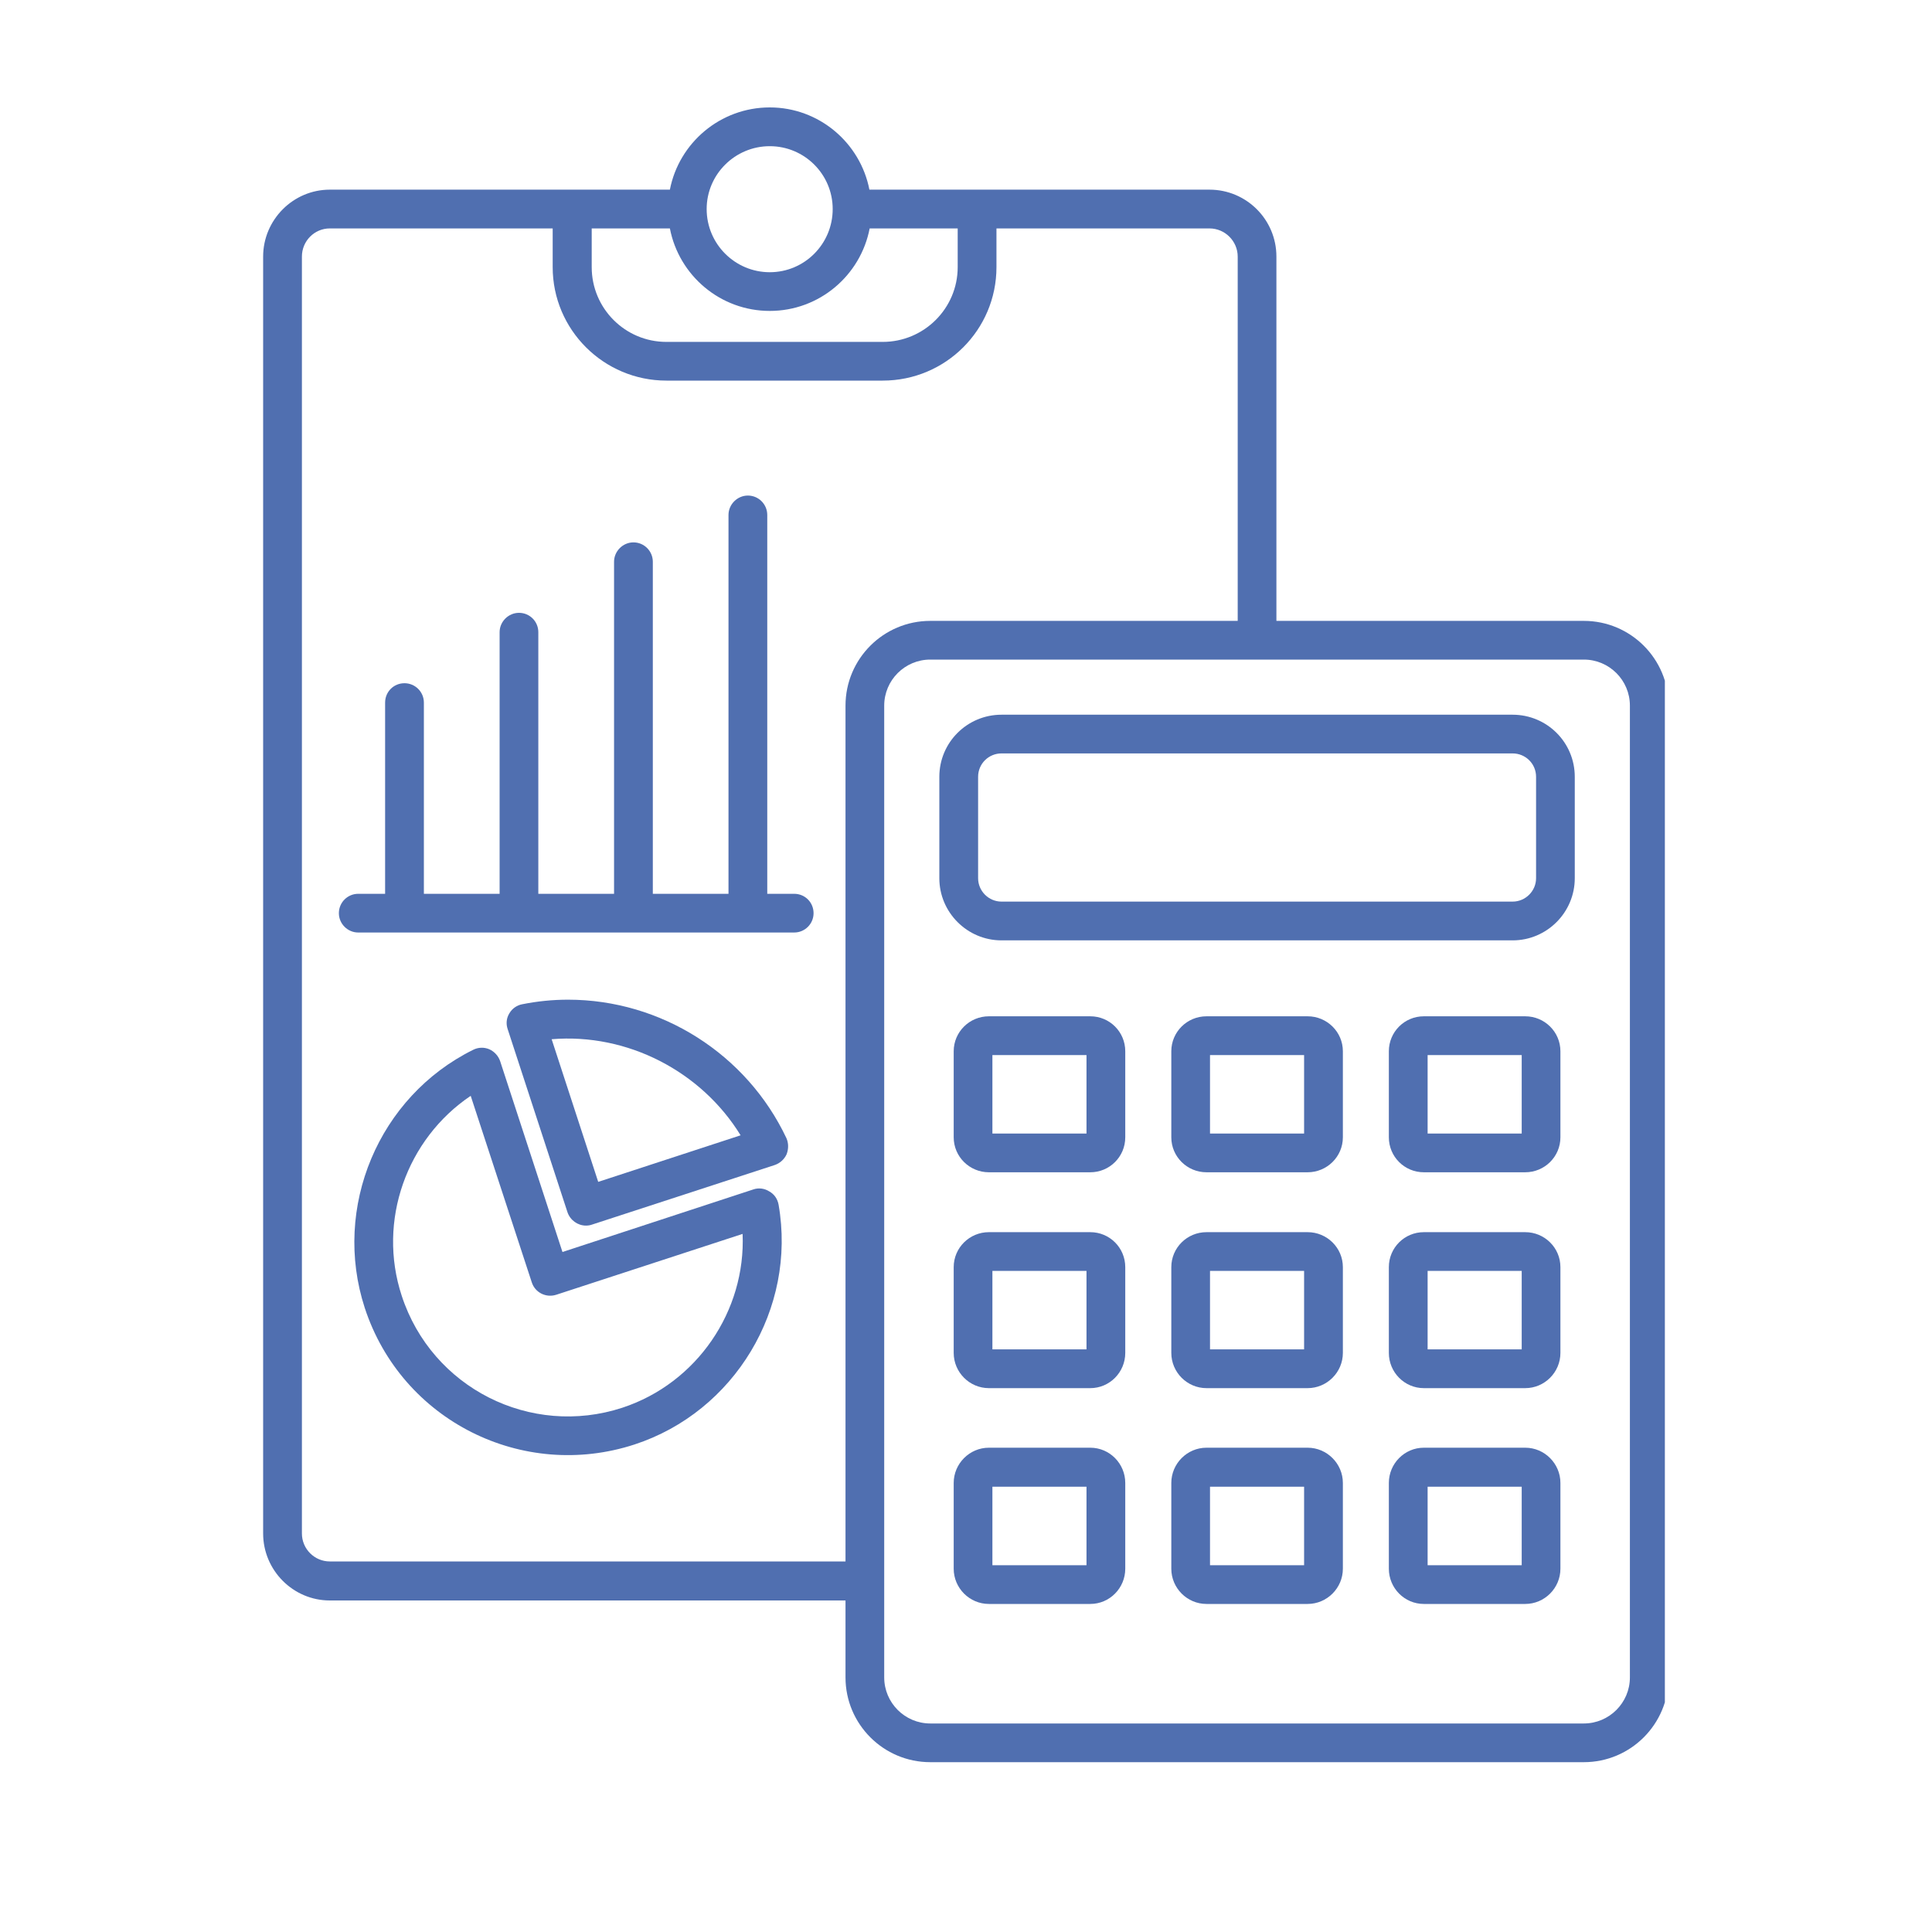 <svg xmlns="http://www.w3.org/2000/svg" xmlns:xlink="http://www.w3.org/1999/xlink" width="40" zoomAndPan="magnify" viewBox="0 0 30 30" height="40" preserveAspectRatio="xMidYMid meet" version="1.0"><defs><clipPath id="36711afbbb"><path d="M 4.078 1.57 L 25.852 1.57 L 25.852 27.699 L 4.078 27.699 Z M 4.078 1.57 " clip-rule="nonzero"/></clipPath></defs><path fill="#506fb0" d="M 11.945 18.5 C 11.871 18.453 11.781 18.441 11.699 18.469 L 8.734 19.441 L 7.766 16.477 C 7.738 16.395 7.676 16.328 7.598 16.293 C 7.516 16.258 7.426 16.262 7.348 16.301 C 5.879 17.027 5.156 18.75 5.664 20.309 C 6.238 22.062 8.117 22.996 9.852 22.43 C 11.406 21.922 12.371 20.32 12.09 18.707 C 12.074 18.617 12.023 18.543 11.945 18.5 Z M 9.664 21.859 C 8.242 22.324 6.707 21.555 6.238 20.121 C 5.855 18.957 6.316 17.684 7.309 17.016 L 8.258 19.914 C 8.309 20.07 8.477 20.156 8.637 20.105 L 11.531 19.16 C 11.582 20.355 10.824 21.477 9.664 21.859 Z M 9.664 21.859 " fill-opacity="1" fill-rule="nonzero"/><path fill="#506fb0" d="M 8.82 15.523 C 8.582 15.523 8.344 15.547 8.109 15.594 C 8.027 15.609 7.953 15.66 7.91 15.734 C 7.863 15.809 7.855 15.898 7.883 15.98 L 8.812 18.824 C 8.855 18.949 8.973 19.031 9.098 19.031 C 9.129 19.031 9.16 19.027 9.191 19.016 L 12.031 18.09 C 12.113 18.062 12.18 18 12.215 17.922 C 12.246 17.84 12.246 17.75 12.211 17.672 C 11.594 16.367 10.266 15.523 8.82 15.523 Z M 9.289 18.352 L 8.566 16.137 C 9.742 16.039 10.891 16.637 11.5 17.629 Z M 9.289 18.352 " fill-opacity="1" fill-rule="nonzero"/><path fill="#506fb0" d="M 12.332 13.879 L 11.914 13.879 L 11.914 7.996 C 11.914 7.832 11.781 7.695 11.613 7.695 C 11.449 7.695 11.312 7.832 11.312 7.996 L 11.312 13.879 L 10.137 13.879 L 10.137 8.723 C 10.137 8.559 10.004 8.422 9.836 8.422 C 9.672 8.422 9.535 8.559 9.535 8.723 L 9.535 13.879 L 8.359 13.879 L 8.359 9.816 C 8.359 9.652 8.227 9.516 8.059 9.516 C 7.895 9.516 7.758 9.652 7.758 9.816 L 7.758 13.879 L 6.582 13.879 L 6.582 10.91 C 6.582 10.742 6.445 10.609 6.281 10.609 C 6.113 10.609 5.98 10.742 5.98 10.91 L 5.98 13.879 L 5.562 13.879 C 5.398 13.879 5.262 14.012 5.262 14.18 C 5.262 14.344 5.398 14.48 5.562 14.48 L 12.332 14.48 C 12.5 14.48 12.633 14.344 12.633 14.18 C 12.633 14.012 12.5 13.879 12.332 13.879 Z M 12.332 13.879 " fill-opacity="1" fill-rule="nonzero"/><g clip-path="url(#36711afbbb)"><path fill="#506fb0" d="M 24.594 9.641 L 19.82 9.641 L 19.82 3.984 C 19.82 3.41 19.355 2.945 18.781 2.945 L 15.176 2.945 C 15.176 2.945 15.172 2.945 15.172 2.945 L 13.5 2.945 C 13.359 2.219 12.719 1.668 11.953 1.668 C 11.184 1.668 10.543 2.219 10.402 2.945 L 8.887 2.945 C 8.883 2.945 8.883 2.945 8.883 2.945 L 5.121 2.945 C 4.551 2.945 4.086 3.414 4.086 3.984 L 4.086 23.812 C 4.086 24.383 4.551 24.852 5.121 24.852 L 13.129 24.852 L 13.129 26.047 C 13.129 26.773 13.719 27.363 14.445 27.363 L 24.594 27.363 C 25.32 27.363 25.91 26.773 25.91 26.047 L 25.91 10.957 C 25.91 10.23 25.32 9.641 24.594 9.641 Z M 9.188 3.547 L 10.402 3.547 C 10.543 4.277 11.184 4.828 11.953 4.828 C 12.723 4.828 13.363 4.277 13.504 3.547 L 14.871 3.547 L 14.871 4.148 C 14.871 4.789 14.348 5.309 13.707 5.309 L 10.348 5.309 C 9.707 5.309 9.188 4.789 9.188 4.148 Z M 11.953 2.27 C 12.492 2.27 12.93 2.707 12.93 3.246 C 12.93 3.789 12.492 4.227 11.953 4.227 C 11.414 4.227 10.973 3.789 10.973 3.246 C 10.973 2.707 11.414 2.27 11.953 2.27 Z M 5.121 24.246 C 4.883 24.246 4.688 24.051 4.688 23.812 L 4.688 3.984 C 4.688 3.742 4.883 3.547 5.121 3.547 L 8.582 3.547 L 8.582 4.148 C 8.582 5.121 9.375 5.91 10.348 5.91 L 13.707 5.91 C 14.684 5.91 15.473 5.121 15.473 4.148 L 15.473 3.547 L 18.781 3.547 C 19.023 3.547 19.219 3.746 19.219 3.984 L 19.219 9.641 L 14.445 9.641 C 13.719 9.641 13.129 10.23 13.129 10.957 L 13.129 24.246 Z M 25.309 26.047 C 25.309 26.441 24.988 26.762 24.594 26.762 L 14.445 26.762 C 14.051 26.762 13.73 26.441 13.73 26.047 L 13.73 24.551 C 13.73 24.551 13.73 24.551 13.73 24.547 C 13.73 24.547 13.73 24.547 13.73 24.543 L 13.73 10.957 C 13.73 10.562 14.051 10.242 14.445 10.242 L 24.594 10.242 C 24.988 10.242 25.309 10.562 25.309 10.957 Z M 25.309 26.047 " fill-opacity="1" fill-rule="nonzero"/></g><path fill="#506fb0" d="M 23.488 11.098 L 15.551 11.098 C 15.02 11.098 14.586 11.527 14.586 12.062 L 14.586 13.637 C 14.586 14.168 15.02 14.602 15.551 14.602 L 23.488 14.602 C 24.02 14.602 24.453 14.168 24.453 13.637 L 24.453 12.062 C 24.453 11.527 24.02 11.098 23.488 11.098 Z M 23.852 13.637 C 23.852 13.836 23.688 14 23.488 14 L 15.551 14 C 15.352 14 15.188 13.836 15.188 13.637 L 15.188 12.062 C 15.188 11.859 15.352 11.699 15.551 11.699 L 23.488 11.699 C 23.688 11.699 23.852 11.859 23.852 12.062 Z M 23.852 13.637 " fill-opacity="1" fill-rule="nonzero"/><path fill="#506fb0" d="M 16.93 15.781 L 15.355 15.781 C 15.055 15.781 14.809 16.023 14.809 16.324 L 14.809 17.66 C 14.809 17.961 15.055 18.203 15.355 18.203 L 16.93 18.203 C 17.23 18.203 17.473 17.961 17.473 17.66 L 17.473 16.324 C 17.473 16.023 17.23 15.781 16.93 15.781 Z M 16.871 17.602 L 15.41 17.602 L 15.41 16.383 L 16.871 16.383 Z M 16.871 17.602 " fill-opacity="1" fill-rule="nonzero"/><path fill="#506fb0" d="M 20.305 15.781 L 18.734 15.781 C 18.434 15.781 18.188 16.023 18.188 16.324 L 18.188 17.66 C 18.188 17.961 18.434 18.203 18.734 18.203 L 20.305 18.203 C 20.605 18.203 20.852 17.961 20.852 17.66 L 20.852 16.324 C 20.852 16.023 20.605 15.781 20.305 15.781 Z M 20.25 17.602 L 18.789 17.602 L 18.789 16.383 L 20.25 16.383 Z M 20.25 17.602 " fill-opacity="1" fill-rule="nonzero"/><path fill="#506fb0" d="M 23.684 15.781 L 22.109 15.781 C 21.809 15.781 21.566 16.023 21.566 16.324 L 21.566 17.66 C 21.566 17.961 21.809 18.203 22.109 18.203 L 23.684 18.203 C 23.984 18.203 24.23 17.961 24.23 17.66 L 24.23 16.324 C 24.23 16.023 23.984 15.781 23.684 15.781 Z M 23.629 17.602 L 22.168 17.602 L 22.168 16.383 L 23.629 16.383 Z M 23.629 17.602 " fill-opacity="1" fill-rule="nonzero"/><path fill="#506fb0" d="M 16.93 19.133 L 15.355 19.133 C 15.055 19.133 14.809 19.375 14.809 19.676 L 14.809 21.008 C 14.809 21.309 15.055 21.555 15.355 21.555 L 16.93 21.555 C 17.23 21.555 17.473 21.309 17.473 21.008 L 17.473 19.676 C 17.473 19.375 17.23 19.133 16.93 19.133 Z M 16.871 20.953 L 15.41 20.953 L 15.41 19.734 L 16.871 19.734 Z M 16.871 20.953 " fill-opacity="1" fill-rule="nonzero"/><path fill="#506fb0" d="M 20.305 19.133 L 18.734 19.133 C 18.434 19.133 18.188 19.375 18.188 19.676 L 18.188 21.008 C 18.188 21.309 18.434 21.555 18.734 21.555 L 20.305 21.555 C 20.605 21.555 20.852 21.309 20.852 21.008 L 20.852 19.676 C 20.852 19.375 20.605 19.133 20.305 19.133 Z M 20.25 20.953 L 18.789 20.953 L 18.789 19.734 L 20.25 19.734 Z M 20.25 20.953 " fill-opacity="1" fill-rule="nonzero"/><path fill="#506fb0" d="M 23.684 19.133 L 22.109 19.133 C 21.809 19.133 21.566 19.375 21.566 19.676 L 21.566 21.008 C 21.566 21.309 21.809 21.555 22.109 21.555 L 23.684 21.555 C 23.984 21.555 24.23 21.309 24.23 21.008 L 24.23 19.676 C 24.23 19.375 23.984 19.133 23.684 19.133 Z M 23.629 20.953 L 22.168 20.953 L 22.168 19.734 L 23.629 19.734 Z M 23.629 20.953 " fill-opacity="1" fill-rule="nonzero"/><path fill="#506fb0" d="M 16.93 22.48 L 15.355 22.48 C 15.055 22.48 14.809 22.727 14.809 23.027 L 14.809 24.359 C 14.809 24.66 15.055 24.906 15.355 24.906 L 16.93 24.906 C 17.23 24.906 17.473 24.66 17.473 24.359 L 17.473 23.027 C 17.473 22.727 17.23 22.48 16.93 22.48 Z M 16.871 24.305 L 15.41 24.305 L 15.41 23.086 L 16.871 23.086 Z M 16.871 24.305 " fill-opacity="1" fill-rule="nonzero"/><path fill="#506fb0" d="M 20.305 22.48 L 18.734 22.48 C 18.434 22.48 18.188 22.727 18.188 23.027 L 18.188 24.359 C 18.188 24.66 18.434 24.906 18.734 24.906 L 20.305 24.906 C 20.605 24.906 20.852 24.66 20.852 24.359 L 20.852 23.027 C 20.852 22.727 20.605 22.48 20.305 22.48 Z M 20.25 24.305 L 18.789 24.305 L 18.789 23.086 L 20.25 23.086 Z M 20.25 24.305 " fill-opacity="1" fill-rule="nonzero"/><path fill="#506fb0" d="M 23.684 22.48 L 22.109 22.48 C 21.809 22.48 21.566 22.727 21.566 23.027 L 21.566 24.359 C 21.566 24.66 21.809 24.906 22.109 24.906 L 23.684 24.906 C 23.984 24.906 24.23 24.66 24.23 24.359 L 24.23 23.027 C 24.23 22.727 23.984 22.48 23.684 22.48 Z M 23.629 24.305 L 22.168 24.305 L 22.168 23.086 L 23.629 23.086 Z M 23.629 24.305 " fill-opacity="1" fill-rule="nonzero"/></svg>